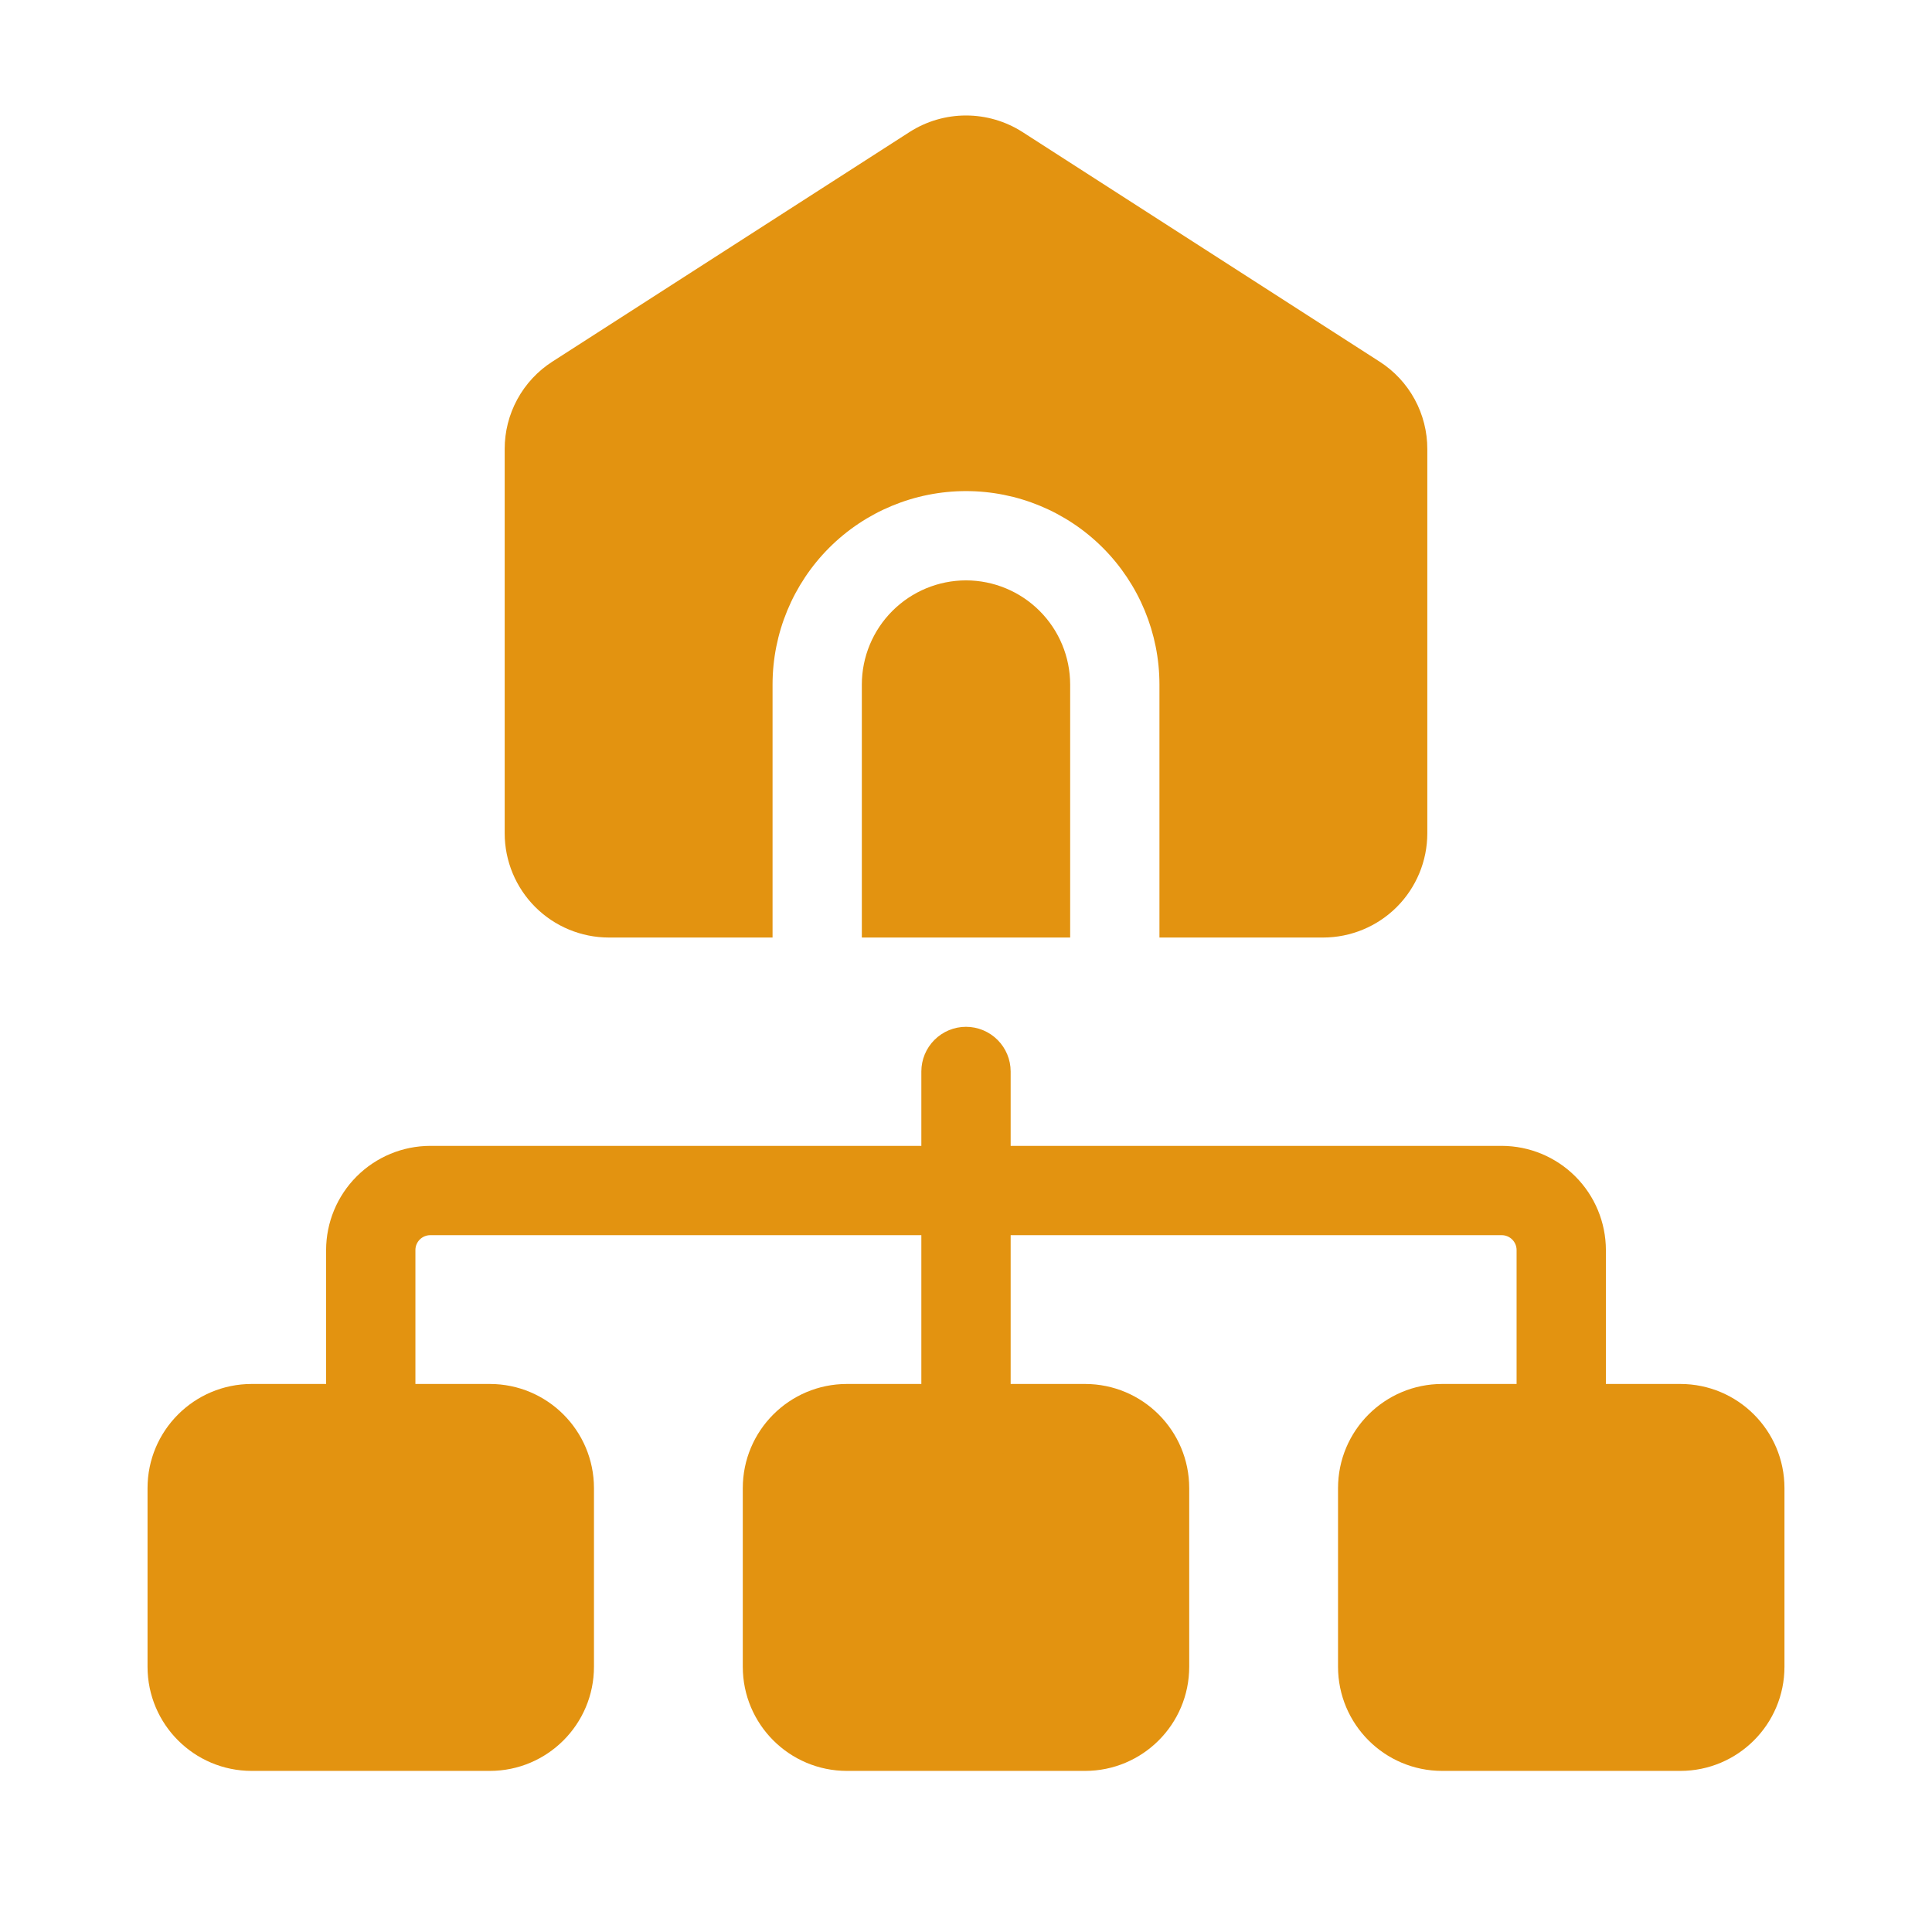 <svg width="71" height="70" viewBox="0 0 71 70" fill="none" xmlns="http://www.w3.org/2000/svg">
<path d="M18 50.859H9.25C7.136 50.859 5.422 52.573 5.422 54.688V61.25C5.422 63.364 7.136 65.078 9.25 65.078H18C20.114 65.078 21.828 63.364 21.828 61.25V54.688C21.828 52.573 20.114 50.859 18 50.859Z" fill="#E39310"/>
<path d="M39.875 50.859H31.125C29.011 50.859 27.297 52.573 27.297 54.688V61.25C27.297 63.364 29.011 65.078 31.125 65.078H39.875C41.989 65.078 43.703 63.364 43.703 61.25V54.688C43.703 52.573 41.989 50.859 39.875 50.859Z" fill="#E39310"/>
<path d="M61.75 50.859H53C50.886 50.859 49.172 52.573 49.172 54.688V61.25C49.172 63.364 50.886 65.078 53 65.078H61.75C63.864 65.078 65.578 63.364 65.578 61.25V54.688C65.578 52.573 63.864 50.859 61.75 50.859Z" fill="#E39310"/>
<path d="M57.375 54.141C56.94 54.141 56.523 53.968 56.215 53.66C55.907 53.352 55.734 52.935 55.734 52.5V45.938C55.734 45.792 55.676 45.654 55.574 45.551C55.471 45.449 55.333 45.391 55.188 45.391H15.812C15.668 45.391 15.529 45.449 15.426 45.551C15.324 45.654 15.266 45.792 15.266 45.938V52.5C15.266 52.935 15.093 53.352 14.785 53.66C14.477 53.968 14.06 54.141 13.625 54.141C13.19 54.141 12.773 53.968 12.465 53.66C12.157 53.352 11.984 52.935 11.984 52.5V45.938C11.986 44.923 12.389 43.95 13.107 43.232C13.825 42.514 14.798 42.111 15.812 42.109H55.188C56.202 42.111 57.175 42.514 57.893 43.232C58.611 43.95 59.014 44.923 59.016 45.938V52.5C59.016 52.935 58.843 53.352 58.535 53.66C58.227 53.968 57.81 54.141 57.375 54.141Z" fill="#E39310"/>
<path d="M35.5 54.141C35.065 54.141 34.648 53.968 34.34 53.66C34.032 53.352 33.859 52.935 33.859 52.5V39.375C33.859 38.94 34.032 38.523 34.34 38.215C34.648 37.907 35.065 37.734 35.5 37.734C35.935 37.734 36.352 37.907 36.66 38.215C36.968 38.523 37.141 38.94 37.141 39.375V52.5C37.141 52.935 36.968 53.352 36.66 53.66C36.352 53.968 35.935 54.141 35.5 54.141Z" fill="#E39310"/>
<path d="M35.5 21.328C34.485 21.329 33.512 21.733 32.794 22.451C32.077 23.168 31.673 24.141 31.672 25.156V34.453H39.328V25.156C39.327 24.141 38.923 23.168 38.206 22.451C37.488 21.733 36.515 21.329 35.5 21.328Z" fill="#E39310"/>
<path d="M50.695 13.287L37.57 4.848C36.952 4.454 36.233 4.244 35.5 4.244C34.766 4.244 34.048 4.454 33.43 4.849L20.303 13.287C19.763 13.632 19.319 14.109 19.012 14.672C18.705 15.235 18.545 15.866 18.547 16.507V30.625C18.548 31.64 18.952 32.613 19.669 33.331C20.387 34.048 21.36 34.452 22.375 34.453H28.391V25.157C28.391 23.271 29.14 21.463 30.473 20.129C31.806 18.796 33.614 18.047 35.5 18.047C37.386 18.047 39.194 18.796 40.527 20.129C41.86 21.463 42.609 23.271 42.609 25.157V34.453H48.625C49.64 34.452 50.613 34.048 51.331 33.331C52.048 32.613 52.452 31.64 52.453 30.625V16.507C52.455 15.866 52.294 15.234 51.987 14.671C51.68 14.108 51.235 13.632 50.695 13.287Z" fill="#E39310"/>
</svg>
